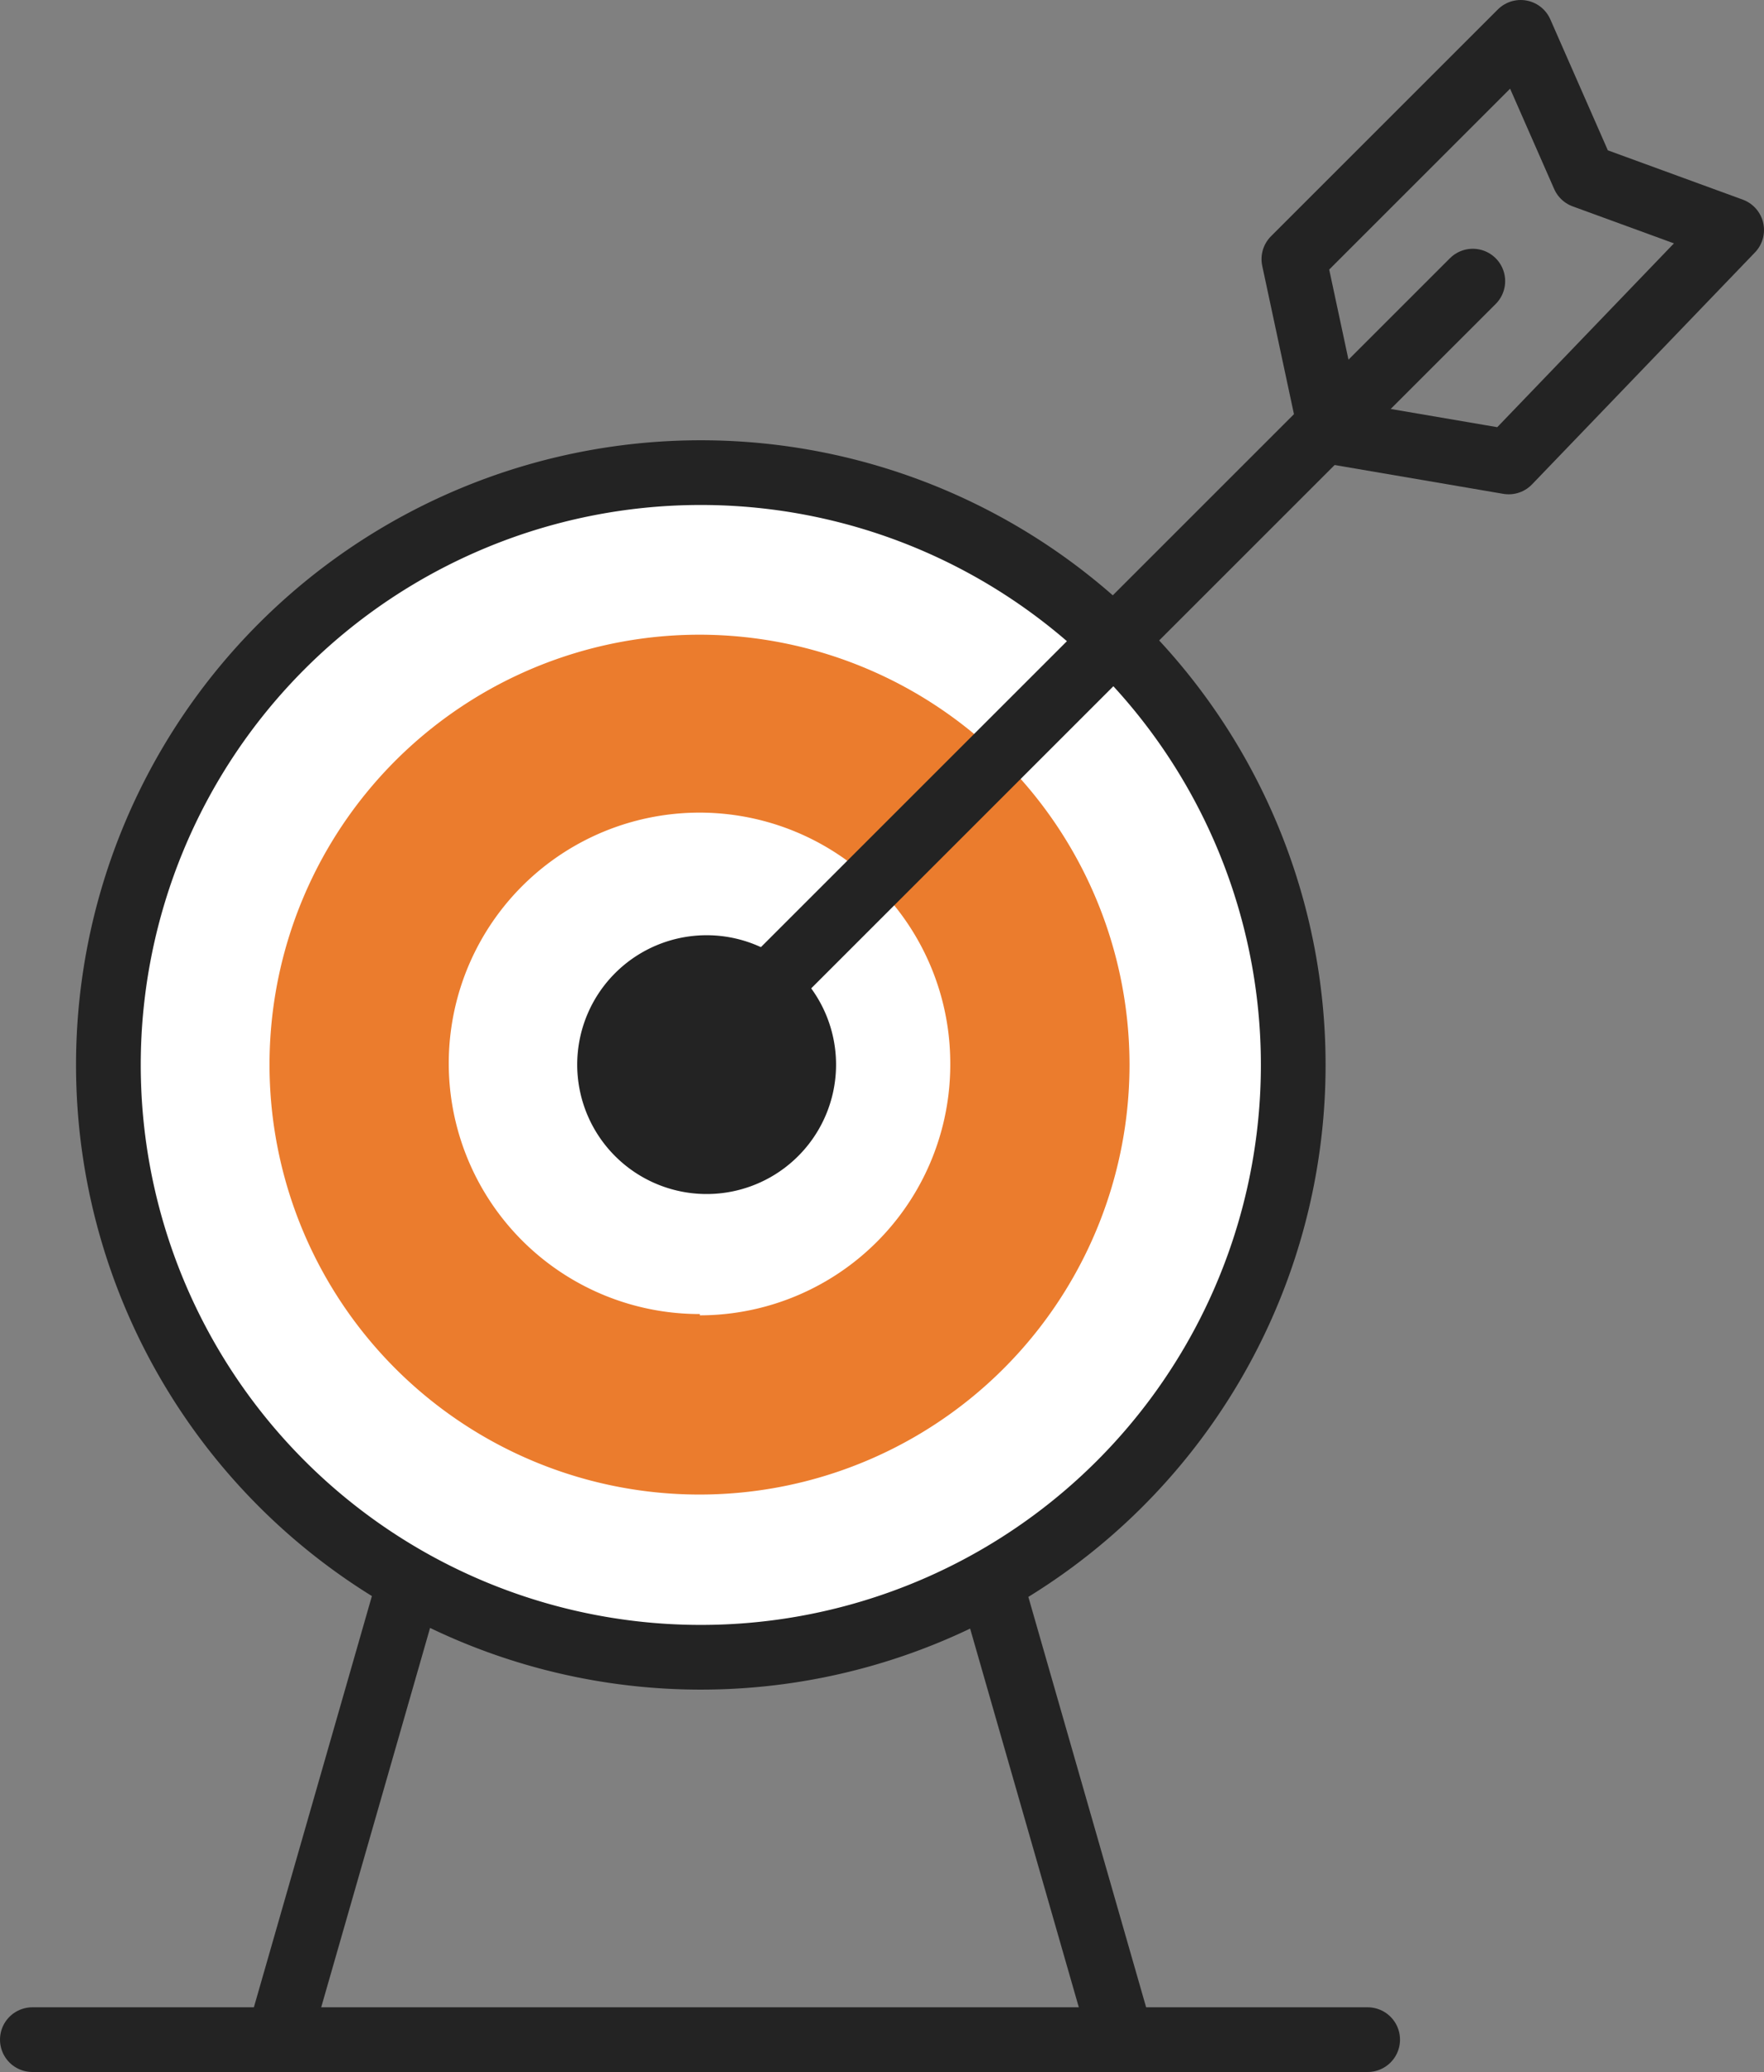 <svg id="Calque_1" data-name="Calque 1" xmlns="http://www.w3.org/2000/svg" viewBox="0 0 54.52 64.05"><rect x="0" y="0" width="54.52" height="64.05" fill="#808080" stroke="none"/><defs><style>.cls-1{fill:#fff;}.cls-2{fill:#eb7c2d;}.cls-3{fill:#232323;}.cls-4,.cls-5{fill:none;stroke:#232323;stroke-linecap:round;stroke-width:2px;}.cls-4{stroke-miterlimit:10;}.cls-5{stroke-linejoin:round;}</style></defs><path class="cls-1" d="M21.63,14.61A18.31,18.31,0,1,1,3.35,32.91a18.31,18.31,0,0,1,18.28-18.3"/><path class="cls-2" d="M21.63,19.62A13.29,13.29,0,1,0,34.91,32.91,13.3,13.3,0,0,0,21.63,19.62Zm0,21a7.75,7.75,0,1,1,7.74-7.75A7.75,7.75,0,0,1,21.63,40.66Z"/><path class="cls-3" d="M21.84,36.91a4,4,0,1,1,4-4A4,4,0,0,1,21.84,36.91Z"/><line class="cls-4" x1="21.8" y1="32.41" x2="45.52" y2="8.69"/><polygon class="cls-5" points="41.13 13.34 39.99 8.01 47 1 48.95 5.44 53.52 7.11 46.63 14.28 41.13 13.34"/><path class="cls-4" d="M21.63,14.61A18.31,18.31,0,1,1,3.35,32.91a18.31,18.31,0,0,1,18.28-18.3"/><line class="cls-4" x1="8.6" y1="63.05" x2="12.62" y2="49.04"/><line class="cls-4" x1="34.67" y1="63.05" x2="30.65" y2="49.04"/><line class="cls-4" x1="1" y1="63.05" x2="42.27" y2="63.05"/></svg>